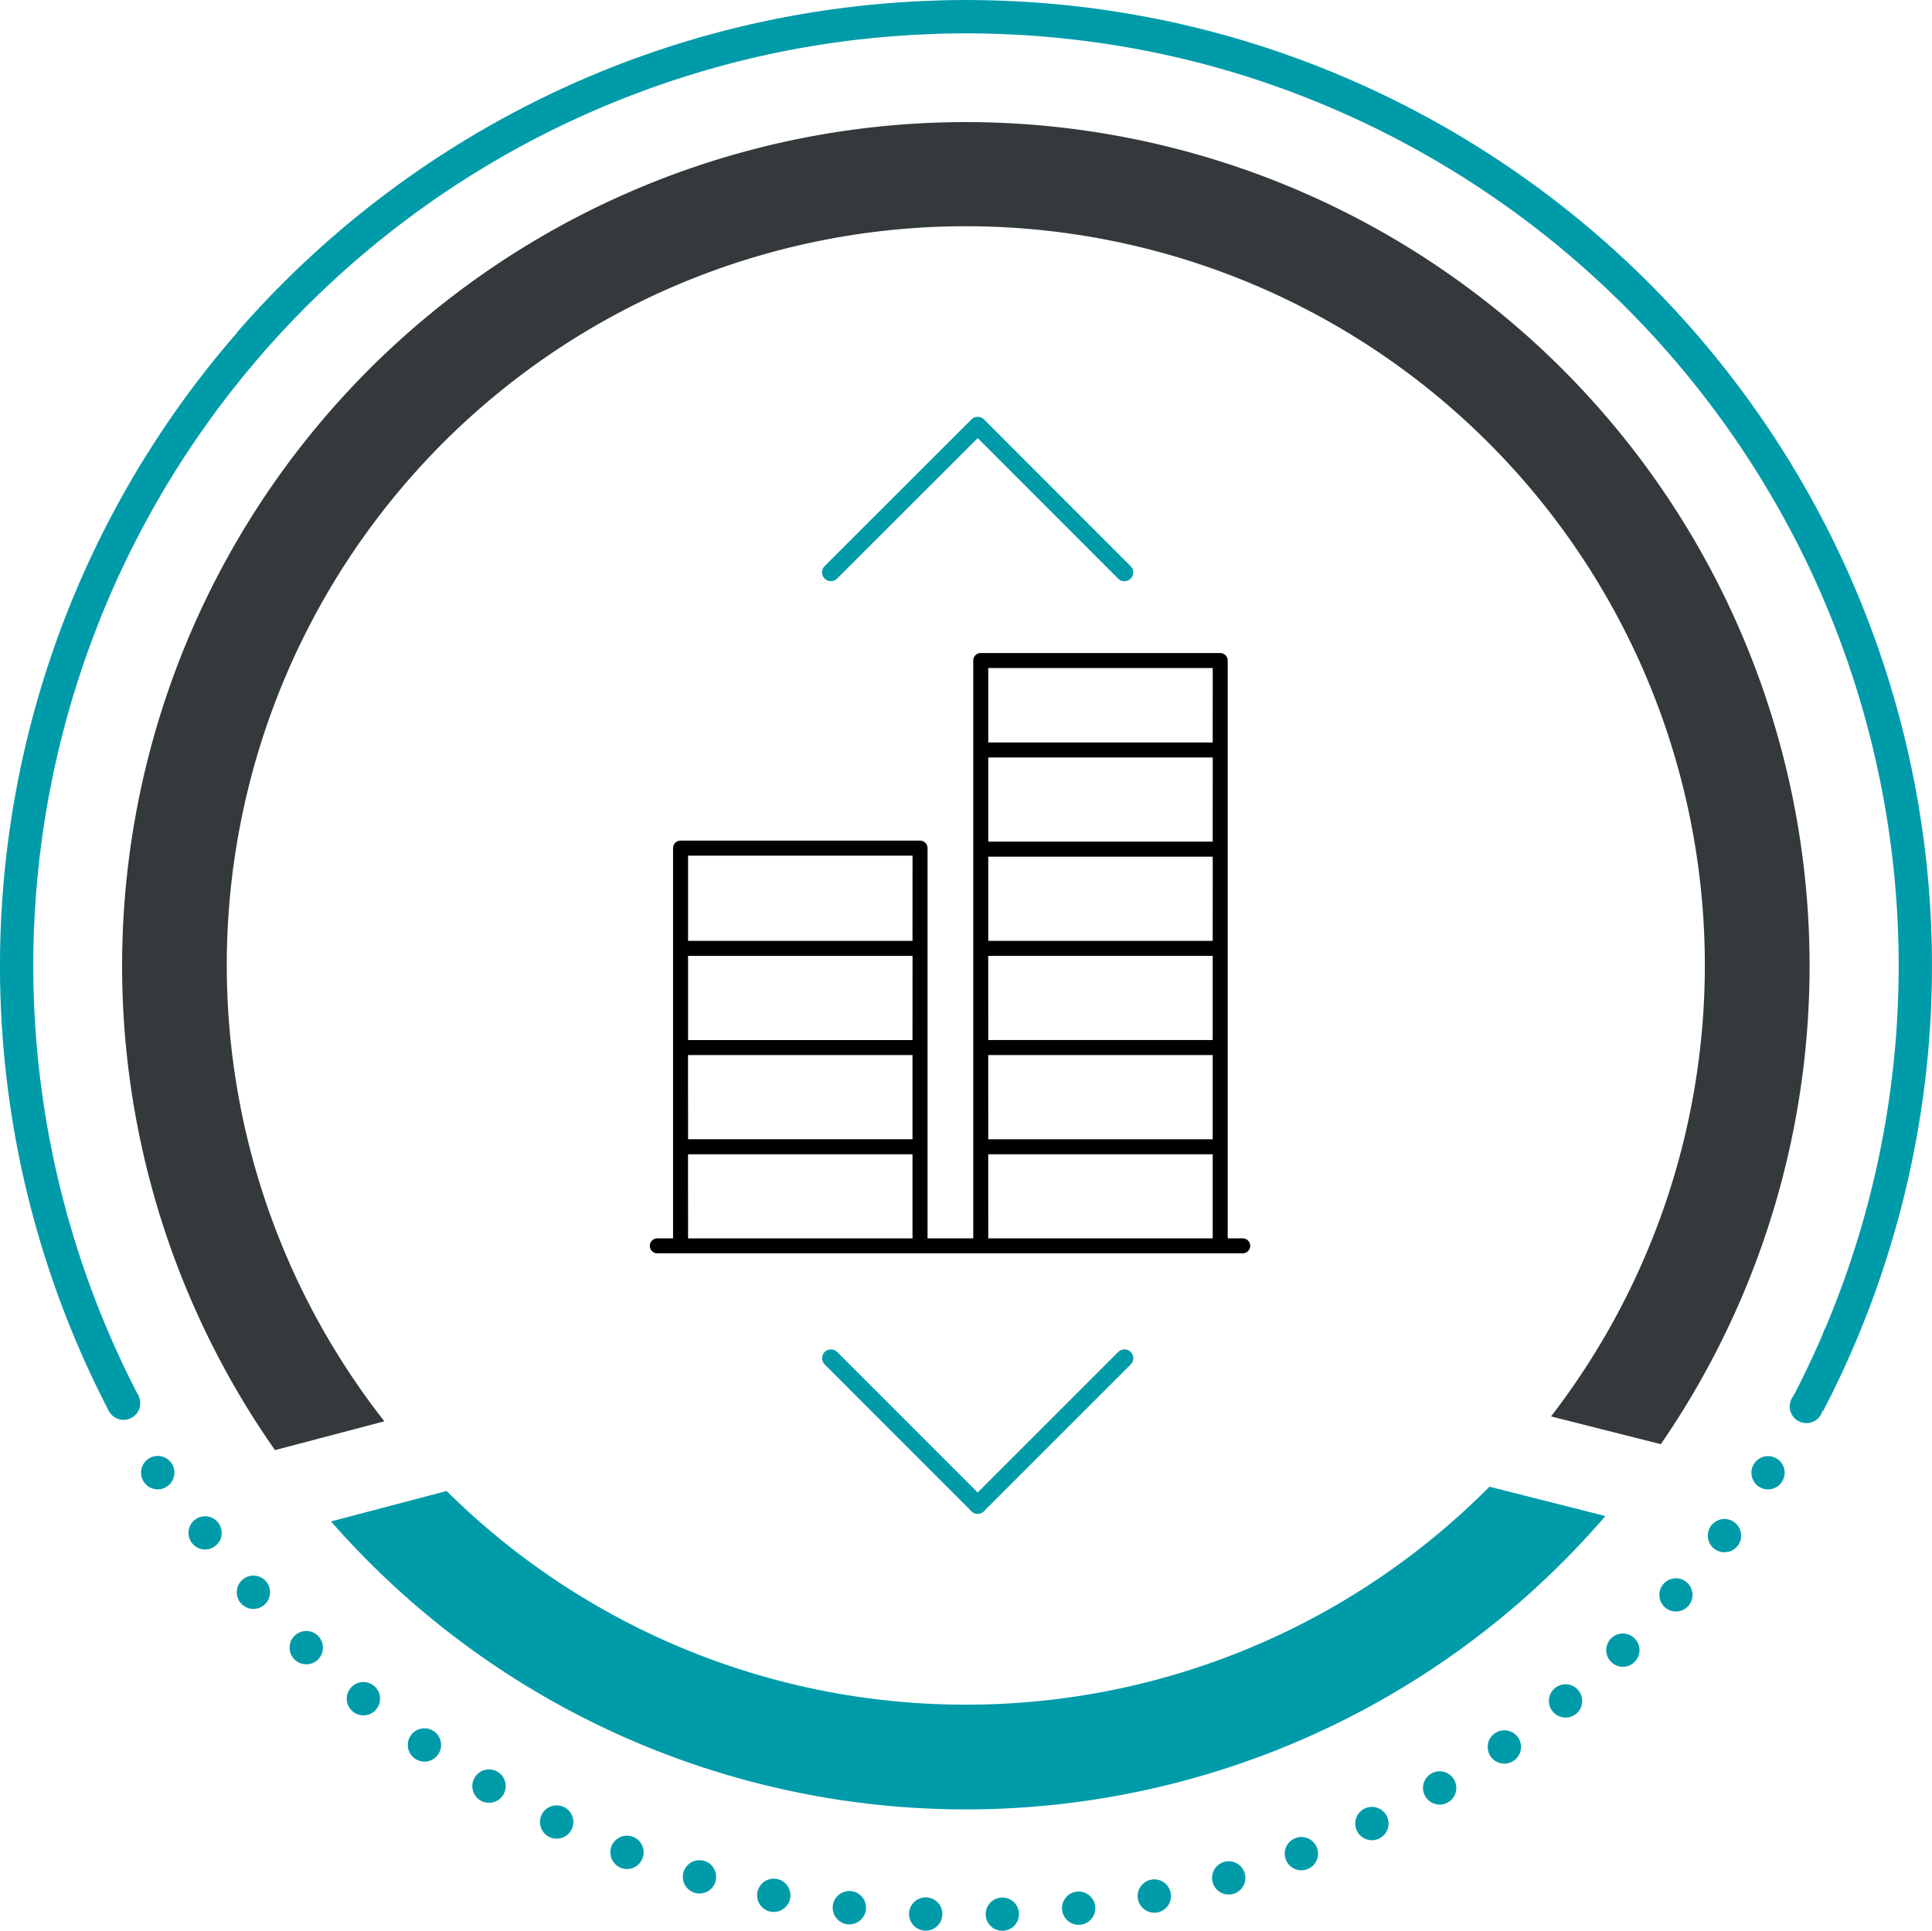 <svg id="Group_356" data-name="Group 356" xmlns="http://www.w3.org/2000/svg" xmlns:xlink="http://www.w3.org/1999/xlink" width="219.029" height="218.918" viewBox="0 0 219.029 218.918">
  <defs>
    <clipPath id="clip-path">
      <rect id="Rectangle_120" data-name="Rectangle 120" width="219.029" height="218.918" fill="none"/>
    </clipPath>
  </defs>
  <path id="Path_548" data-name="Path 548" d="M186.876,203.753v0Z" transform="translate(-76.044 -33.111)" fill="none" stroke="#009ba9" stroke-linecap="round" stroke-linejoin="round" stroke-width="2"/>
  <path id="Path_549" data-name="Path 549" d="M192.1,98.013,175.471,81.369l-16.65,16.636,16.65-16.636Z" transform="translate(-64.628 -33.111)" fill="none" stroke="#009ba9" stroke-linecap="round" stroke-linejoin="round" stroke-width="2"/>
  <path id="Path_550" data-name="Path 550" d="M158.834,259.659,175.469,276.3l16.646-16.641L175.469,276.3Z" transform="translate(-64.633 -105.662)" fill="none" stroke="#009ba9" stroke-linecap="round" stroke-linejoin="round" stroke-width="2"/>
  <g id="Group_355" data-name="Group 355">
    <g id="Group_354" data-name="Group 354" clip-path="url(#clip-path)">
      <path id="Path_551" data-name="Path 551" d="M191.5,191.208h-1.74V125.693a.851.851,0,0,0-.85-.851H161.762a.851.851,0,0,0-.85.851v65.515H155.73V146.964a.851.851,0,0,0-.851-.851h-27.15a.851.851,0,0,0-.85.851v44.243h-1.74a.851.851,0,1,0,0,1.7H191.5a.851.851,0,0,0,0-1.7m-3.442-33.731H162.613v-9.544h25.449Zm-25.449,1.7h25.449v9.546H162.613Zm25.449-12.948H162.613v-9.546h25.449Zm-25.449,24.2h25.449v9.546H162.613Zm25.449-35.442H162.613v-8.439h25.449Zm-25.449,46.689h25.449v9.535H162.613Zm-8.585-12.949H128.58v-9.546h25.449Zm-25.449,1.7h25.449v9.546H128.58Zm25.449-12.949H128.58v-9.662h25.449Zm-25.449,24.2h25.449v9.535H128.58Z" transform="translate(-50.575 -50.801)"/>
      <path id="Path_552" data-name="Path 552" d="M22.333,268.857A1.9,1.9,0,0,1,21,268.3a1.755,1.755,0,0,1-.233-.289,2.1,2.1,0,0,1-.176-.321,2.285,2.285,0,0,1-.106-.352,1.855,1.855,0,0,1-.038-.372,1.889,1.889,0,0,1,2.259-1.85,1.76,1.76,0,0,1,.352.107,2.109,2.109,0,0,1,.327.17,1.709,1.709,0,0,1,.283.239,1.9,1.9,0,0,1,.554,1.334,1.944,1.944,0,0,1-.037.372,1.456,1.456,0,0,1-.107.352,1.971,1.971,0,0,1-.17.321,1.792,1.792,0,0,1-.24.289,1.894,1.894,0,0,1-1.334.553" transform="translate(-8.32 -107.868)" fill="#009ba9"/>
      <path id="Path_553" data-name="Path 553" d="M218.759,256.089a1.884,1.884,0,0,1-1.145-1.744,1.792,1.792,0,0,1,.15-.735,1.889,1.889,0,1,1,1.731,2.63,1.914,1.914,0,0,1-.737-.151M28.864,271.6h0a1.882,1.882,0,0,1-1.6-.875,1.908,1.908,0,0,1-.3-1.02,1.891,1.891,0,1,1,2.9,1.6,1.854,1.854,0,0,1-1.007.3m186.025-7.735a1.889,1.889,0,0,1-1.007-1.693,1.825,1.825,0,0,1,.215-.855,1.889,1.889,0,0,1,3.561.906,1.917,1.917,0,0,1-.22.855,1.88,1.88,0,0,1-2.549.786m-4.481,7.438a1.885,1.885,0,1,1,2.9-1.6,1.914,1.914,0,0,1-.3,1.02,1.883,1.883,0,0,1-1.6.875,1.857,1.857,0,0,1-1.007-.3M32.716,277.656h0a1.882,1.882,0,1,1,1.516.761,1.89,1.89,0,0,1-1.516-.761m172.627.7a1.887,1.887,0,1,1,3.021-1.5,1.848,1.848,0,0,1-.378,1.126,1.886,1.886,0,0,1-1.51.749,1.862,1.862,0,0,1-1.133-.377m-167.057,6.16a1.888,1.888,0,0,1,2.838-2.492,1.9,1.9,0,0,1-.17,2.663,1.9,1.9,0,0,1-1.252.471,1.863,1.863,0,0,1-1.416-.642m161.443.467a1.9,1.9,0,0,1-.164-2.669h.007a1.883,1.883,0,1,1,.157,2.669M44.383,290.909a1.879,1.879,0,0,1-.573-1.371,1.848,1.848,0,0,1,.528-1.3,1.888,1.888,0,0,1,3.247,1.327,1.917,1.917,0,0,1-.528,1.3,1.9,1.9,0,0,1-2.675.043m149.216.228a1.891,1.891,0,0,1-.523-1.3,1.849,1.849,0,0,1,.579-1.366,1.885,1.885,0,1,1-.057,2.669m-142.62,5.657a1.888,1.888,0,0,1-.693-1.46,1.888,1.888,0,0,1,3.776,0,1.879,1.879,0,0,1-1.888,1.887,1.856,1.856,0,0,1-1.2-.427M187,296.781a1.85,1.85,0,0,1-.428-1.2,1.888,1.888,0,0,1,3.776.02,1.875,1.875,0,0,1-1.888,1.875,1.866,1.866,0,0,1-1.46-.692M58.015,302.13a1.887,1.887,0,0,1-.806-1.535,1.851,1.851,0,0,1,.34-1.095,1.889,1.889,0,0,1,3.435,1.063,1.889,1.889,0,0,1-2.97,1.567m121.954-.246a1.921,1.921,0,0,1-.333-1.05,1.888,1.888,0,0,1,3.442-1.1,1.939,1.939,0,0,1,.333,1.057,1.89,1.89,0,0,1-3.442,1.095m-114.51,5v-.007a1.894,1.894,0,0,1-.938-1.643,1.933,1.933,0,0,1,.259-.938,1.891,1.891,0,1,1,1.629,2.838,1.941,1.941,0,0,1-.95-.251m107.1-.485a1.826,1.826,0,0,1-.259-.937,1.888,1.888,0,1,1,3.776-.012,1.863,1.863,0,0,1-.944,1.636h.007a1.858,1.858,0,0,1-.945.258,1.882,1.882,0,0,1-1.636-.944m-99.293,4.619h0a1.88,1.88,0,0,1-1.071-1.7,1.831,1.831,0,0,1,.189-.819,1.882,1.882,0,0,1,2.517-.88v-.007a1.889,1.889,0,0,1-.818,3.593,1.8,1.8,0,0,1-.818-.189M164.8,310.3a1.817,1.817,0,0,1-.182-.818,1.888,1.888,0,0,1,3.593-.8,1.889,1.889,0,0,1-.893,2.517,1.962,1.962,0,0,1-.812.183A1.882,1.882,0,0,1,164.8,310.3m-83.421,4.216h0a1.894,1.894,0,0,1-1.208-1.75,1.78,1.78,0,0,1,.126-.692A1.876,1.876,0,0,1,82.727,311v-.007a1.891,1.891,0,0,1,1.215,1.75,1.895,1.895,0,0,1-1.894,1.907,2.005,2.005,0,0,1-.674-.126m75.373-.95a1.806,1.806,0,0,1-.125-.649,1.88,1.88,0,0,1,1.221-1.781v-.006a1.9,1.9,0,0,1,2.435,1.1,1.8,1.8,0,0,1,.12.647,1.868,1.868,0,0,1-1.215,1.782,1.8,1.8,0,0,1-.673.126,1.884,1.884,0,0,1-1.763-1.22m-67,3.775h0a1.894,1.894,0,0,1-1.359-1.831,2.023,2.023,0,0,1,.076-.51,1.888,1.888,0,0,1,3.7.541,1.824,1.824,0,0,1-.076.516,1.888,1.888,0,0,1-1.812,1.36,1.914,1.914,0,0,1-.529-.076m58.709-1.17a2.116,2.116,0,0,1-.069-.523,1.888,1.888,0,0,1,3.7-.528,1.825,1.825,0,0,1,.075.516,1.891,1.891,0,0,1-3.706.536m-50.137,3.3a1.889,1.889,0,0,1-1.511-1.85,1.634,1.634,0,0,1,.044-.384,1.885,1.885,0,0,1,3.731.384,2.115,2.115,0,0,1-.037.384,1.888,1.888,0,0,1-1.844,1.5,1.961,1.961,0,0,1-.384-.038m41.667-1.39a1.973,1.973,0,0,1-.038-.384,1.888,1.888,0,0,1,3.738-.365,1.925,1.925,0,0,1,.039.384,1.887,1.887,0,0,1-1.511,1.844,1.989,1.989,0,0,1-.377.038,1.9,1.9,0,0,1-1.85-1.516m-32.951,2.825a1.893,1.893,0,0,1-1.655-1.869,1.515,1.515,0,0,1,.013-.24,1.889,1.889,0,0,1,3.764.221c0,.081-.007.163-.013.239a1.9,1.9,0,0,1-1.875,1.661c-.076,0-.151-.006-.233-.012m24.355-1.605a1.466,1.466,0,0,1-.019-.238,1.888,1.888,0,0,1,3.763-.2,1.361,1.361,0,0,1,.014.238,1.887,1.887,0,0,1-1.662,1.857c-.075.007-.151.012-.226.012a1.884,1.884,0,0,1-1.869-1.668m-15.55,2.329a1.891,1.891,0,0,1-1.807-1.869v-.1a1.889,1.889,0,0,1,3.776.063v.094a1.89,1.89,0,0,1-1.888,1.812Zm6.878-1.8v-.1a1.889,1.889,0,0,1,3.776-.044v.049a1.89,1.89,0,0,1-1.82,1.908H124.6a1.886,1.886,0,0,1-1.882-1.812" transform="translate(-10.975 -102.734)" fill="#009ba9"/>
      <path id="Path_554" data-name="Path 554" d="M135.249,308.936a83.506,83.506,0,0,1-58.863-24.225L63.28,288.162a95.647,95.647,0,0,0,144.473-.614l-13.148-3.325a83.519,83.519,0,0,1-59.357,24.713" transform="translate(-25.75 -115.657)" fill="#009ba9"/>
      <path id="Path_555" data-name="Path 555" d="M119,23.342A95.659,95.659,0,0,0,40.674,173.916l12.4-3.267a83.783,83.783,0,1,1,132.264-.554l12.445,3.148A95.659,95.659,0,0,0,119,23.342" transform="translate(-9.498 -9.498)" fill="#34393b"/>
      <path id="Path_556" data-name="Path 556" d="M209.493,64.826h0c-.028-.065-.059-.128-.088-.193-.071-.157-.143-.312-.214-.468q-.462-1.015-.944-2.018l-.063-.132A109.785,109.785,0,0,0,142.144,4.959L142,4.913q-2.433-.755-4.912-1.4l-.549-.141q-.951-.241-1.909-.467c-.2-.047-.4-.095-.594-.14q-1.169-.268-2.346-.512c-.192-.039-.385-.075-.577-.114q-.9-.18-1.8-.345-.452-.083-.9-.161-.8-.14-1.607-.267c-.28-.044-.559-.091-.84-.134q-1.128-.17-2.264-.318c-.3-.039-.6-.072-.9-.109-.517-.063-1.036-.123-1.556-.179q-.5-.053-1-.1-.842-.082-1.687-.15c-.256-.021-.511-.045-.767-.065q-1.17-.087-2.346-.149c-.286-.015-.574-.027-.861-.04q-.862-.039-1.726-.066c-.281-.008-.562-.017-.843-.023-.8-.018-1.6-.03-2.409-.031h-.1q-1.489,0-2.968.042c-.217.006-.432.018-.649.025-.772.025-1.544.055-2.312.1-.281.015-.56.036-.84.053-.7.043-1.4.089-2.1.145-.305.024-.61.054-.915.081-.67.06-1.34.123-2.007.195-.318.034-.636.072-.954.11q-.973.113-1.943.242-.491.067-.98.138-.948.137-1.891.289c-.333.055-.667.109-1,.166q-.926.159-1.847.334c-.338.064-.676.128-1.013.195-.6.12-1.2.247-1.8.377-.345.075-.691.148-1.035.225-.581.132-1.159.272-1.736.413-.356.087-.713.171-1.067.261-.552.141-1.1.291-1.649.44-.374.1-.75.2-1.123.3-.477.135-.951.28-1.426.422q-3.052.91-6.03,1.989c-.119.043-.24.084-.359.128-.724.265-1.441.542-2.158.822-.126.049-.253.1-.378.146q-1.1.435-2.185.894l-.3.123q-1.135.482-2.257.989l-.16.072A109.9,109.9,0,0,0,26.872,37.684v.04a109.343,109.343,0,0,0-14.535,122.25l3.348-1.747A105.7,105.7,0,0,1,72.623,10.416c.241-.09.481-.182.723-.27.525-.192,1.054-.375,1.584-.559.365-.126.73-.253,1.1-.376q.708-.237,1.42-.462.657-.209,1.317-.41c.43-.13.86-.26,1.292-.385.508-.148,1.018-.289,1.53-.429.378-.1.756-.209,1.135-.308.623-.163,1.249-.318,1.876-.47.278-.067.555-.139.834-.2q2.8-.652,5.645-1.156c.187-.033.375-.062.563-.094.759-.129,1.52-.253,2.285-.367.269-.04.539-.076.808-.113.689-.1,1.379-.189,2.073-.272.3-.036.6-.07.9-.1q1.005-.112,2.016-.205c.31-.028.62-.057.932-.082.68-.057,1.362-.1,2.045-.149.3-.019.6-.04.9-.057.734-.041,1.471-.071,2.209-.1.248-.008.5-.021.744-.028q1.479-.041,2.966-.043h.084c.775,0,1.547.012,2.318.03.268.006.536.014.8.022q.846.026,1.69.065c.264.012.528.023.792.037q1.126.06,2.247.142c.271.02.541.045.811.068q.78.064,1.557.139.483.046.965.1c.524.056,1.047.117,1.57.18.259.031.519.06.778.093q1.083.14,2.159.3c.3.045.6.094.9.141q.745.118,1.484.247c.29.05.579.1.868.152.732.133,1.462.272,2.188.42.145.03.289.062.434.093q.947.2,1.89.413.351.08.7.163.924.217,1.842.451l.438.11q1.176.305,2.342.636l.211.061q1.1.315,2.19.653l.273.085a106.26,106.26,0,0,1,63.672,54.955c.086.178.17.356.255.534a105.628,105.628,0,0,1-1.636,94.162l3.348,1.747a109.419,109.419,0,0,0,2.8-95.148" transform="translate(0 0)" fill="#009ba9"/>
    </g>
  </g>
</svg>
